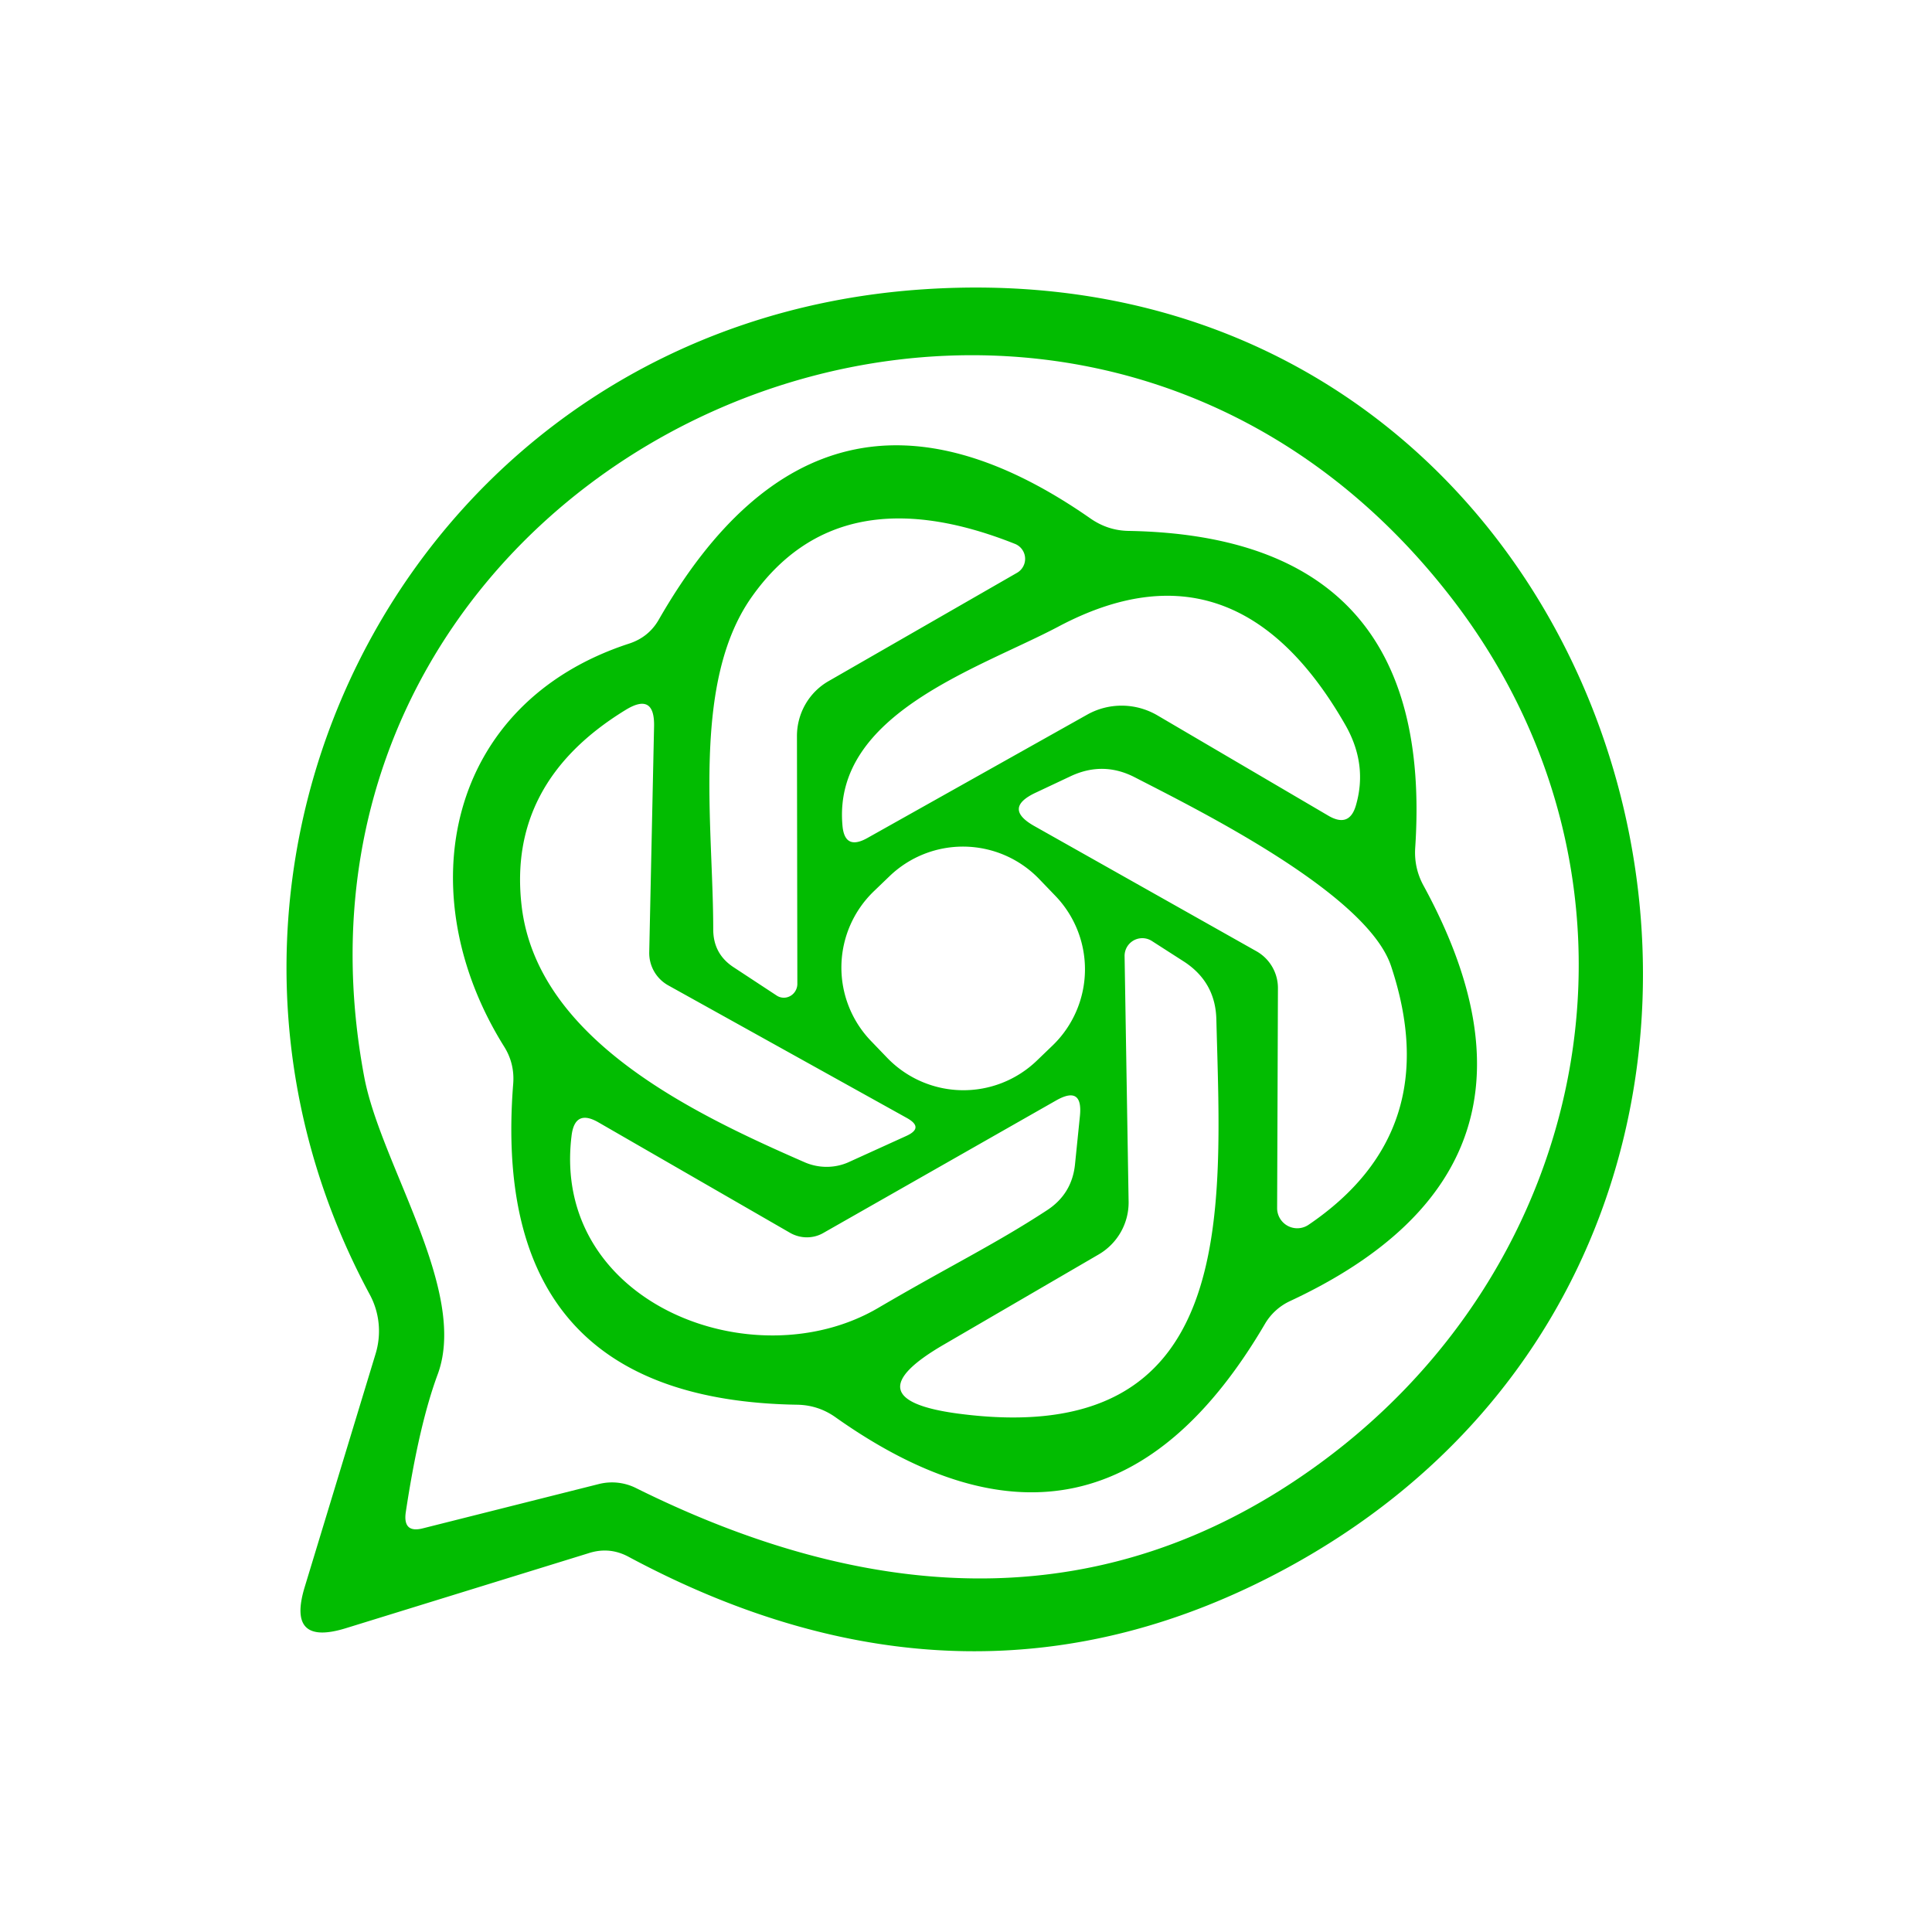 <?xml version="1.0" encoding="UTF-8" standalone="no"?>
<!DOCTYPE svg PUBLIC "-//W3C//DTD SVG 1.1//EN" "http://www.w3.org/Graphics/SVG/1.1/DTD/svg11.dtd">
<svg xmlns="http://www.w3.org/2000/svg" version="1.1" viewBox="0.00 0.00 48.00 48.00">
<path fill="#01bc00" fill-opacity="0.996" d="
  M 9.18 32.15
  C 3.42 21.45 10.28 8.05 22.91 7.19
  C 41.20 5.94 47.64 30.48 31.95 38.97
  Q 24.09 43.22 15.62 38.68
  Q 15.14 38.42 14.62 38.59
  L 8.60 40.45
  Q 7.12 40.91 7.57 39.43
  L 9.33 33.64
  A 1.93 1.91 -51.0 0 0 9.18 32.15
  Z
  M 10.88 34.13
  Q 10.41 35.39 10.08 37.58
  Q 10.01 38.10 10.51 37.97
  L 14.88 36.87
  A 1.34 1.33 -38.5 0 1 15.80 36.97
  Q 25.20 41.64 32.45 36.60
  C 39.73 31.55 41.55 21.73 35.90 14.65
  C 26.02 2.24 6.13 11.25 9.05 26.76
  C 9.46 28.93 11.63 32.06 10.88 34.13
  Z"
/>
<path fill="#01bc00" fill-opacity="0.996" d="
  M 16.37 15.39
  Q 20.46 8.26 27.09 12.88
  Q 27.52 13.18 28.03 13.19
  Q 35.68 13.32 35.16 21.07
  Q 35.13 21.56 35.36 21.99
  Q 39.19 29.00 32.04 32.33
  A 1.42 1.41 -86.8 0 0 31.44 32.87
  Q 27.35 39.87 20.77 35.22
  Q 20.34 34.91 19.81 34.90
  Q 12.13 34.78 12.75 26.93
  Q 12.79 26.43 12.53 26.01
  C 10.13 22.18 11.09 17.47 15.63 15.99
  Q 16.12 15.83 16.37 15.39
  Z
  M 19.80 18.29
  A 1.58 1.56 75.4 0 1 20.59 16.92
  L 25.27 14.23
  A 0.40 0.40 0.0 0 0 25.21 13.51
  Q 20.83 11.77 18.67 14.84
  C 17.18 16.96 17.72 20.48 17.72 23.09
  Q 17.72 23.69 18.21 24.02
  L 19.29 24.73
  A 0.34 0.33 -73.1 0 0 19.81 24.45
  L 19.80 18.29
  Z
  M 26.31 15.56
  C 24.33 16.61 20.69 17.73 20.93 20.50
  Q 20.98 21.14 21.55 20.82
  L 27.02 17.75
  A 1.76 1.75 45.6 0 1 28.75 17.77
  L 33.01 20.27
  Q 33.53 20.57 33.69 20.00
  Q 33.98 18.99 33.43 18.02
  Q 30.70 13.24 26.31 15.56
  Z
  M 16.13 23.66
  L 16.25 18.05
  Q 16.27 17.19 15.54 17.64
  Q 12.60 19.44 12.96 22.51
  C 13.35 25.83 17.23 27.67 20.00 28.88
  A 1.37 1.34 44.4 0 0 21.07 28.88
  L 22.50 28.23
  Q 22.98 28.02 22.52 27.77
  L 16.60 24.48
  A 0.92 0.92 0.0 0 1 16.13 23.66
  Z
  M 31.75 24.55
  L 31.73 30.02
  A 0.50 0.50 0.0 0 0 32.51 30.43
  Q 35.93 28.11 34.56 24.00
  C 33.95 22.18 29.70 20.09 28.19 19.31
  Q 27.41 18.91 26.61 19.28
  L 25.74 19.69
  Q 24.90 20.08 25.71 20.53
  L 31.21 23.63
  A 1.05 1.05 0.0 0 1 31.75 24.55
  Z
  M 25.819 21.84
  A 2.63 2.63 0.0 0 0 22.1 21.769
  L 21.711 22.143
  A 2.63 2.63 0.0 0 0 21.639 25.862
  L 22.041 26.28
  A 2.63 2.63 0.0 0 0 25.76 26.351
  L 26.149 25.977
  A 2.63 2.63 0.0 0 0 26.221 22.258
  L 25.819 21.84
  Z
  M 28.04 29.86
  A 1.50 1.49 -15.5 0 1 27.29 31.17
  L 23.46 33.40
  Q 21.11 34.76 23.80 35.12
  C 30.82 36.05 30.34 30.08 30.22 25.33
  Q 30.20 24.41 29.43 23.90
  L 28.62 23.38
  A 0.44 0.44 0.0 0 0 27.94 23.75
  L 28.04 29.86
  Z
  M 21.81 32.50
  C 23.60 31.45 24.71 30.92 26.01 30.07
  Q 26.64 29.66 26.71 28.91
  L 26.83 27.73
  Q 26.91 26.96 26.24 27.34
  L 20.46 30.63
  A 0.84 0.82 44.4 0 1 19.63 30.63
  L 14.86 27.88
  Q 14.28 27.55 14.20 28.22
  C 13.69 32.37 18.71 34.31 21.81 32.50
  Z"
/>
</svg>
